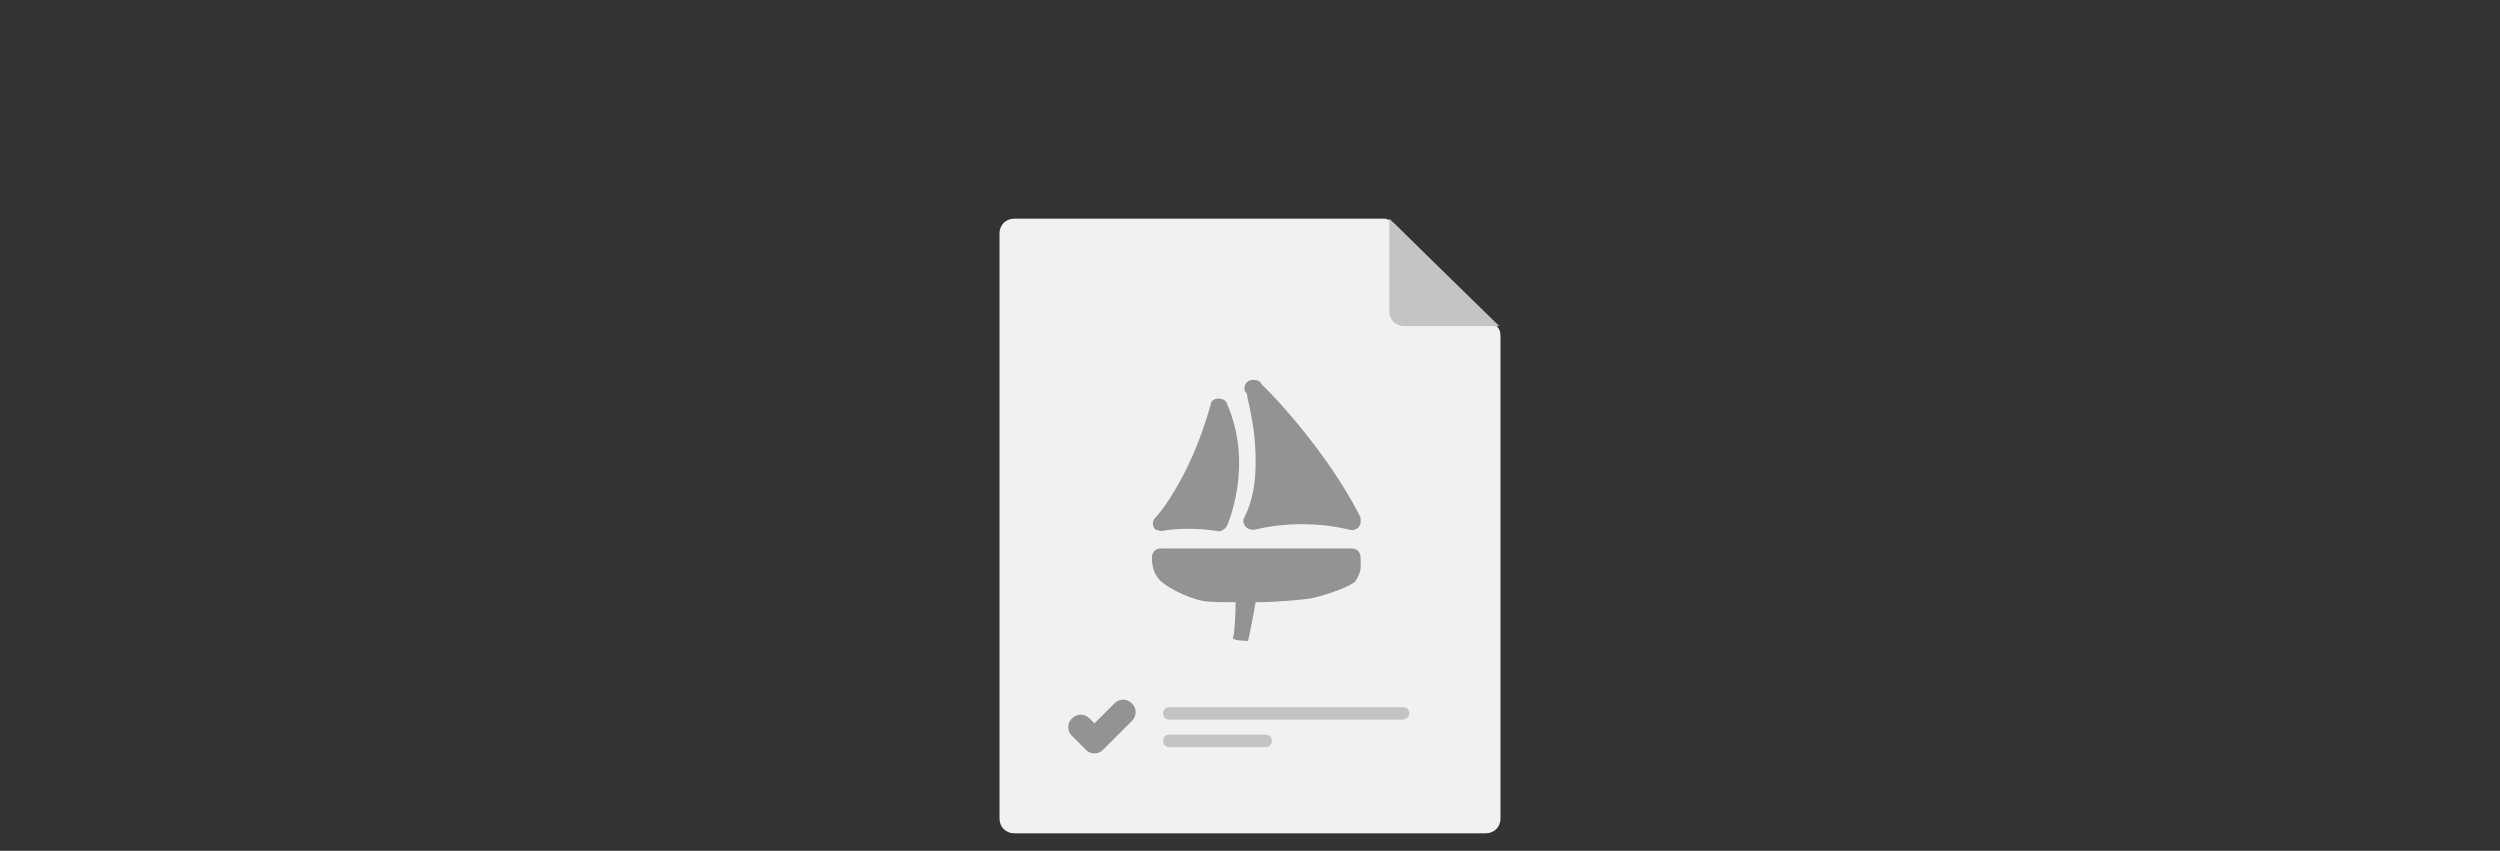 <?xml version="1.0" encoding="utf-8"?>
<!-- Generator: Adobe Illustrator 26.0.3, SVG Export Plug-In . SVG Version: 6.00 Build 0)  -->
<svg version="1.1" id="Layer_1" xmlns="http://www.w3.org/2000/svg" xmlns:xlink="http://www.w3.org/1999/xlink" x="0px" y="0px"
	 viewBox="0 0 200.1 68.1" style="enable-background:new 0 0 200.1 68.1;" xml:space="preserve">
<rect x="0" y="0" width="200.1" height="68.1" fill="#333333" stroke="none"/>
<g id="Icons">
	<path style="fill:#F1F1F1;" d="M111.6,17.9l8.1,8.1c0.3,0.3,0.4,0.5,0.4,0.9v38.6c0,0.7-0.5,1.2-1.2,1.2H81.2
		c-0.7,0-1.2-0.5-1.2-1.2V18.7c0-0.7,0.5-1.2,1.2-1.2h29.6C111.1,17.5,111.3,17.7,111.6,17.9z"/>
	<path style="fill:#C4C4C4;" d="M111.2,17.5v7.4c0,0.7,0.5,1.2,1.2,1.2h7.6"/>
</g>
<path style="fill:#C4C4C4;" d="M112.2,57.6H93.6c-0.3,0-0.5-0.2-0.5-0.5s0.2-0.5,0.5-0.5h18.7c0.3,0,0.5,0.2,0.5,0.5
	S112.5,57.6,112.2,57.6z"/>
<path style="fill:#C4C4C4;" d="M101.3,59.8h-7.7c-0.3,0-0.5-0.2-0.5-0.5s0.2-0.5,0.5-0.5h7.7c0.3,0,0.5,0.2,0.5,0.5
	S101.6,59.8,101.3,59.8z"/>
<path style="fill:#939393;" d="M87.6,60.3L87.6,60.3c-0.3,0-0.5-0.1-0.7-0.3l-1.1-1.1c-0.4-0.4-0.4-1,0-1.4s1-0.4,1.4,0l0.4,0.4
	l1.6-1.6c0.4-0.4,1-0.4,1.4,0s0.4,1,0,1.4L88.3,60C88.1,60.2,87.9,60.3,87.6,60.3z"/>
<g>
	<path style="fill:#939393;" d="M93,42.5c2.1-0.4,4.4,0,4.4,0c0.3,0.1,0.6-0.1,0.8-0.4c0,0,2.2-4.8,0-9.8c-0.1-0.3-0.4-0.4-0.7-0.4
		c-0.3,0-0.6,0.2-0.6,0.5c-0.9,3.2-2,5.4-2.9,6.9c-0.9,1.5-1.5,2.1-1.5,2.1c-0.3,0.3-0.3,0.7,0,1C92.6,42.4,92.8,42.5,93,42.5z"/>
	<path style="fill:#939393;" d="M100.4,34.9c0.2,2.1,0.2,4.6-0.8,6.5c-0.2,0.3,0,0.8,0.3,0.9c0.1,0.1,0.3,0.1,0.5,0.1
		c4.1-1,7.6,0,7.6,0c0.4,0.1,0.8-0.1,0.9-0.5c0-0.2,0-0.3,0-0.5c-2.8-5.5-7.5-10.3-7.9-10.6c-0.1-0.3-0.4-0.4-0.7-0.4c0,0,0,0,0,0
		c-0.4,0-0.7,0.3-0.7,0.7c0,0.2,0.1,0.3,0.2,0.4C99.8,31.8,100.2,33.1,100.4,34.9z"/>
	<path style="fill:#939393;" d="M108.9,44.6c0-0.4-0.3-0.7-0.7-0.7H92.9c-0.4,0-0.7,0.3-0.7,0.7c0,1,0.3,1.5,0.7,1.9
		c0.4,0.4,1.9,1.3,3.4,1.6c0.5,0.1,1.5,0.1,2.6,0.1c0,1-0.1,2.6-0.2,2.8c-0.2,0.3,1.2,0.3,1.2,0.3s0.4-1.9,0.6-3.1
		c1.8,0,3.7-0.2,4.4-0.3c1.4-0.3,3.3-1,3.6-1.4C109,45.7,108.9,45.5,108.9,44.6z"/>
</g>
</svg>
